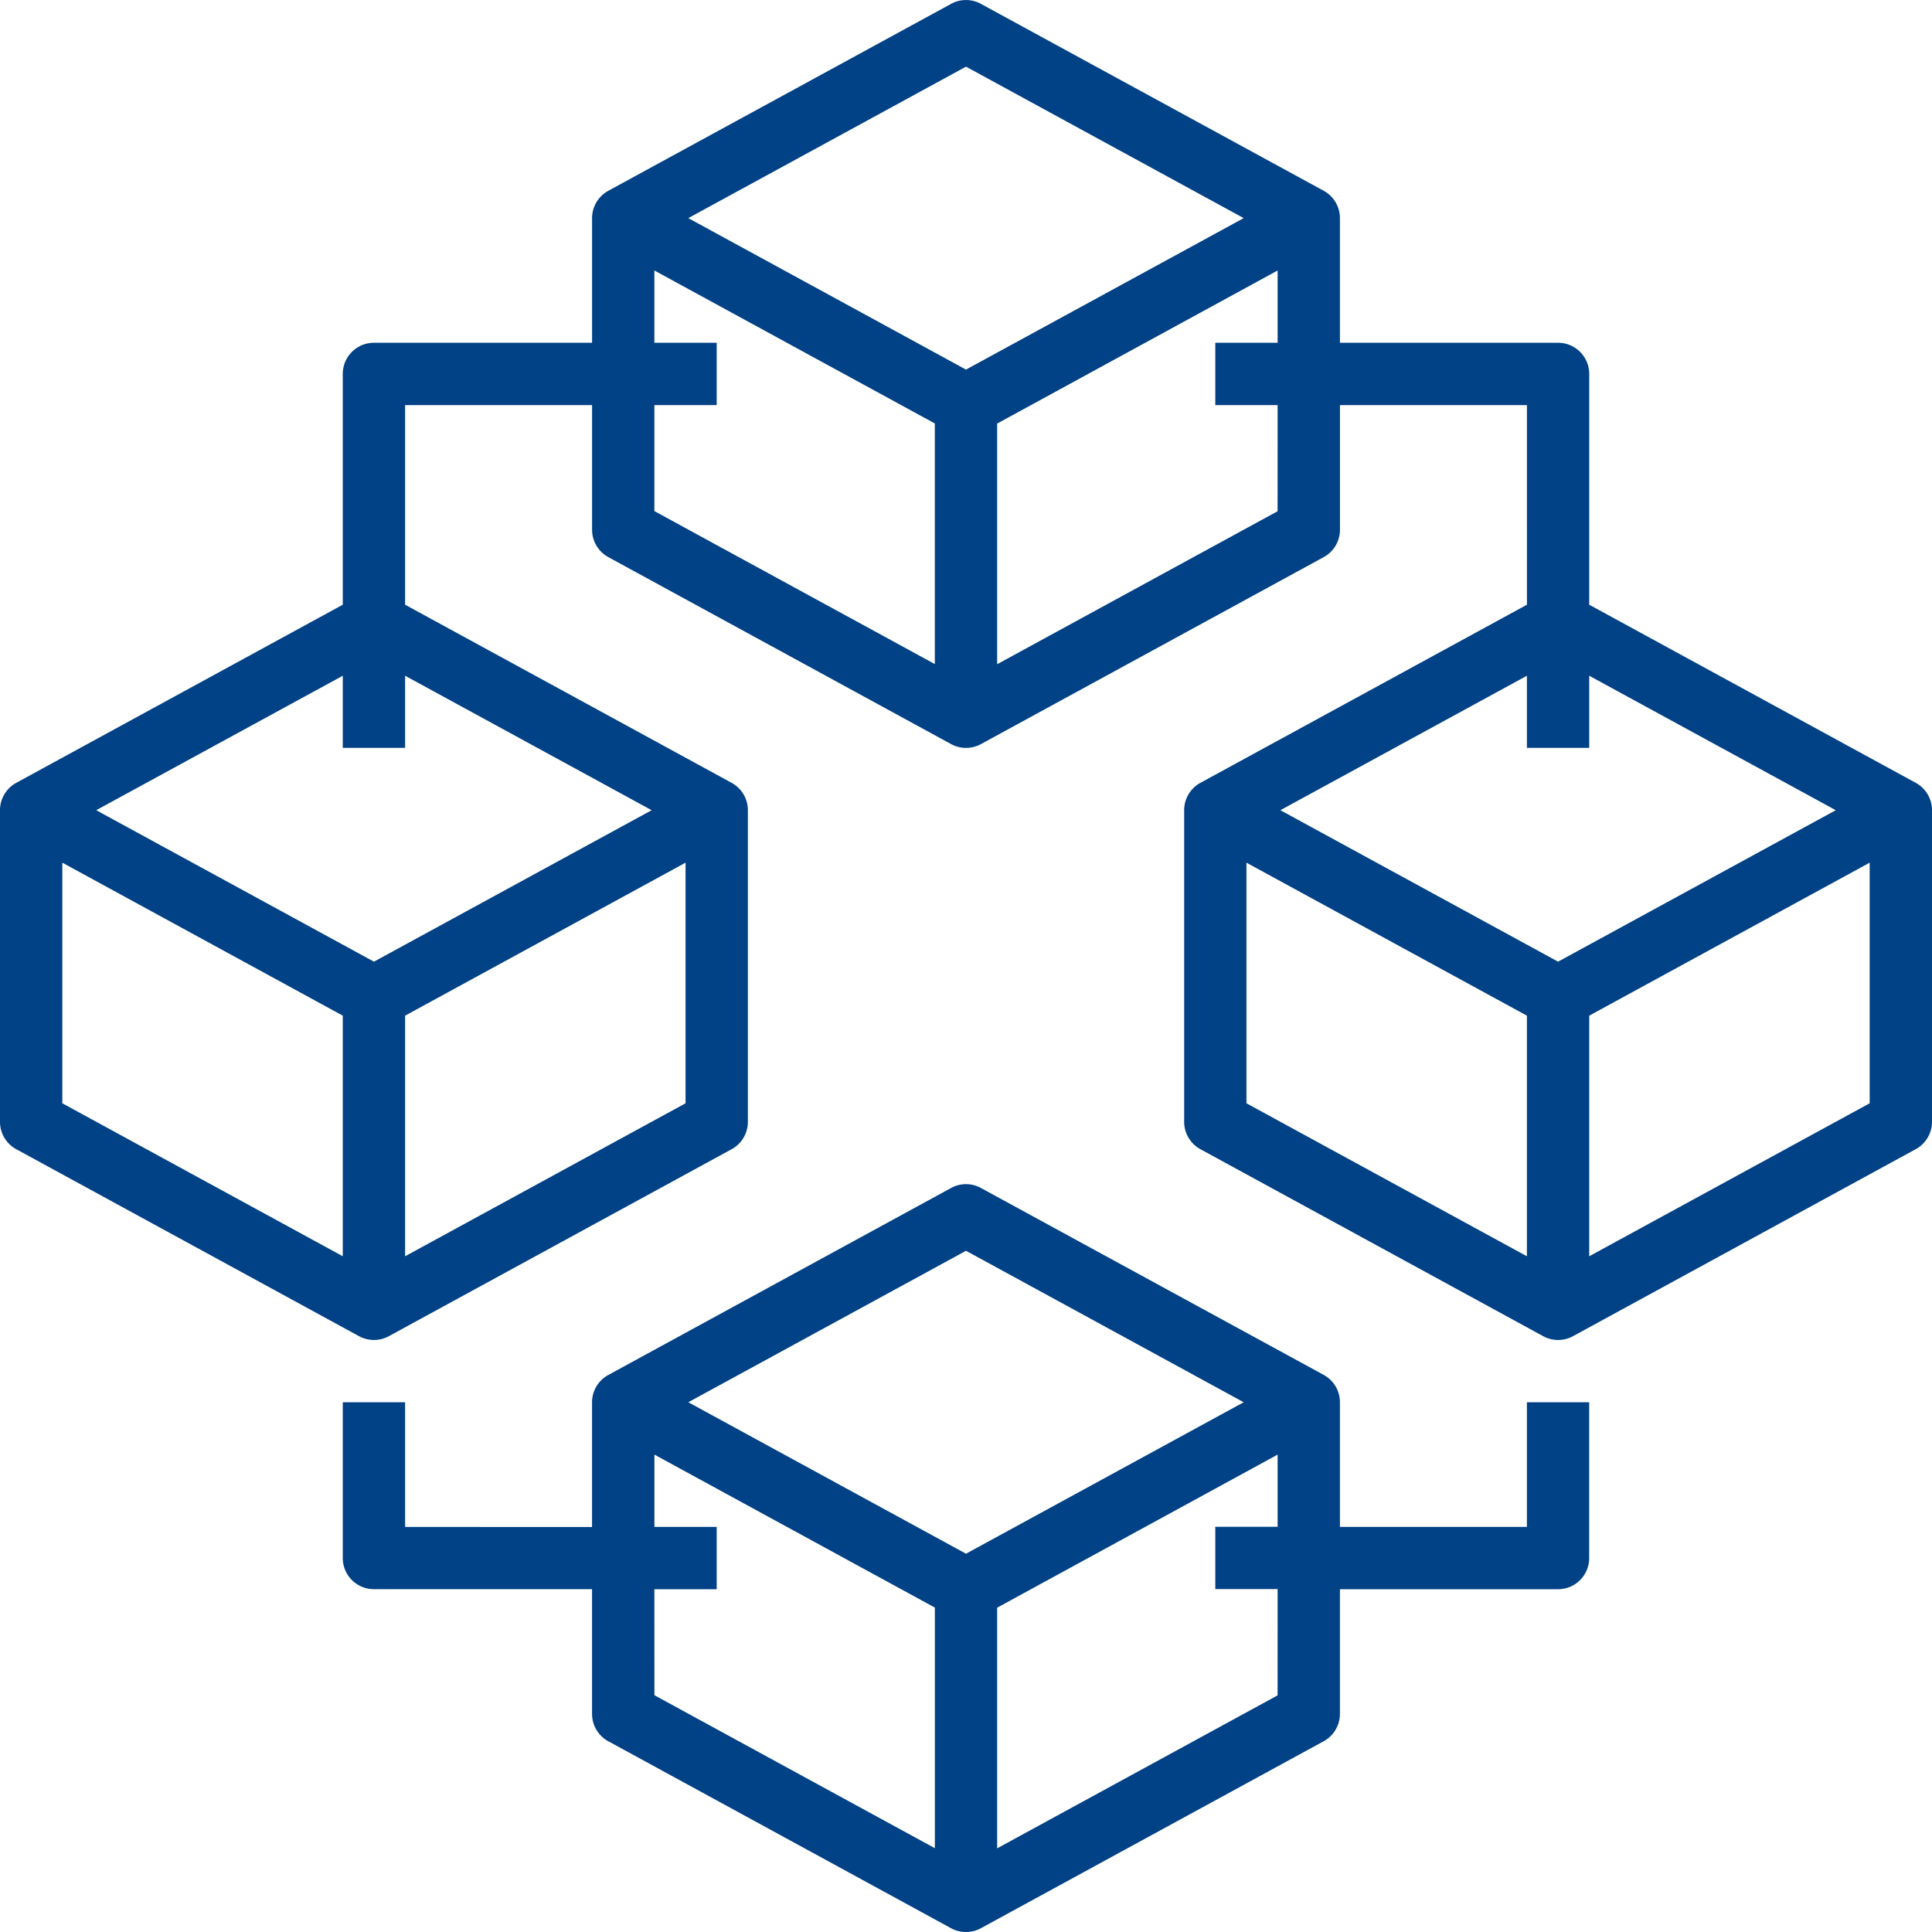 <svg xmlns="http://www.w3.org/2000/svg" width="50" height="50" viewBox="0 0 50 50">
  <g id="Private_Blockchain_Development" data-name="Private Blockchain Development" transform="translate(-171 -161)">
    <rect id="Rectangle_27" data-name="Rectangle 27" width="50" height="50" transform="translate(171 161)" fill="#c8c8c8" opacity="0"/>
    <g id="blockchain_2_" data-name="blockchain (2)" transform="translate(170 160)">
      <path id="Path_3427" data-name="Path 3427" d="M50.58,21.26l-8.451-4.61V10.677a.806.806,0,0,0-.806-.806H35.677V6.645a.807.807,0,0,0-.42-.708L26.386,1.1a.8.8,0,0,0-.772,0L16.744,5.937a.806.806,0,0,0-.421.708V9.871H10.677a.806.806,0,0,0-.806.806V16.65L1.42,21.26a.807.807,0,0,0-.42.708v8.065a.807.807,0,0,0,.42.708l8.871,4.839a.808.808,0,0,0,.773,0l8.871-4.839a.807.807,0,0,0,.42-.708V21.968a.807.807,0,0,0-.42-.708l-8.451-4.61V11.484h4.839V14.71a.807.807,0,0,0,.42.708l8.871,4.839a.808.808,0,0,0,.773,0l8.871-4.839a.807.807,0,0,0,.42-.708V11.484h4.839V16.65l-8.451,4.61a.807.807,0,0,0-.42.708v8.065a.807.807,0,0,0,.42.708l8.871,4.839a.808.808,0,0,0,.773,0L50.58,30.74a.807.807,0,0,0,.42-.708V21.968A.807.807,0,0,0,50.58,21.26ZM2.613,23.326l7.258,3.959v6.227L2.613,29.553Zm8.871,10.186V27.285l7.258-3.959v6.227Zm6.381-11.544-7.187,3.92L3.49,21.968l6.381-3.48v1.867h1.613V18.488ZM26,2.725l7.187,3.92L26,10.565l-7.187-3.92Zm-8.065,8.759h1.613V9.871H17.935V8l7.258,3.959v6.227l-7.258-3.959Zm16.129,2.747-7.258,3.959V11.962L34.065,8V9.871H32.452v1.613h1.613Zm6.452,4.257v1.867h1.613V18.488l6.381,3.48-7.187,3.92-7.187-3.92Zm-7.258,4.838,7.258,3.959v6.227l-7.258-3.959Zm8.871,10.186V27.285l7.258-3.959v6.227Z" fill="#014185"/>
      <path id="Path_3428" data-name="Path 3428" d="M42.645,47.871H37.806V44.645a.807.807,0,0,0-.42-.708L28.515,39.1a.8.8,0,0,0-.772,0l-8.871,4.839a.806.806,0,0,0-.421.708v3.226H13.613V44.645H12v4.032a.806.806,0,0,0,.806.806h5.645V52.71a.807.807,0,0,0,.42.708l8.871,4.839a.808.808,0,0,0,.773,0l8.871-4.839a.807.807,0,0,0,.42-.708V49.484h5.645a.806.806,0,0,0,.806-.806V44.645H42.645ZM28.129,40.725l7.187,3.92-7.187,3.92-7.187-3.92Zm-8.065,8.759h1.613V47.871H20.065V46l7.258,3.959v6.227l-7.258-3.959Zm16.129,2.747-7.258,3.959V49.962L36.194,46v1.868H34.581v1.613h1.613Z" transform="translate(-2.129 -7.355)" fill="#014185"/>
    </g>
  </g>
</svg>
